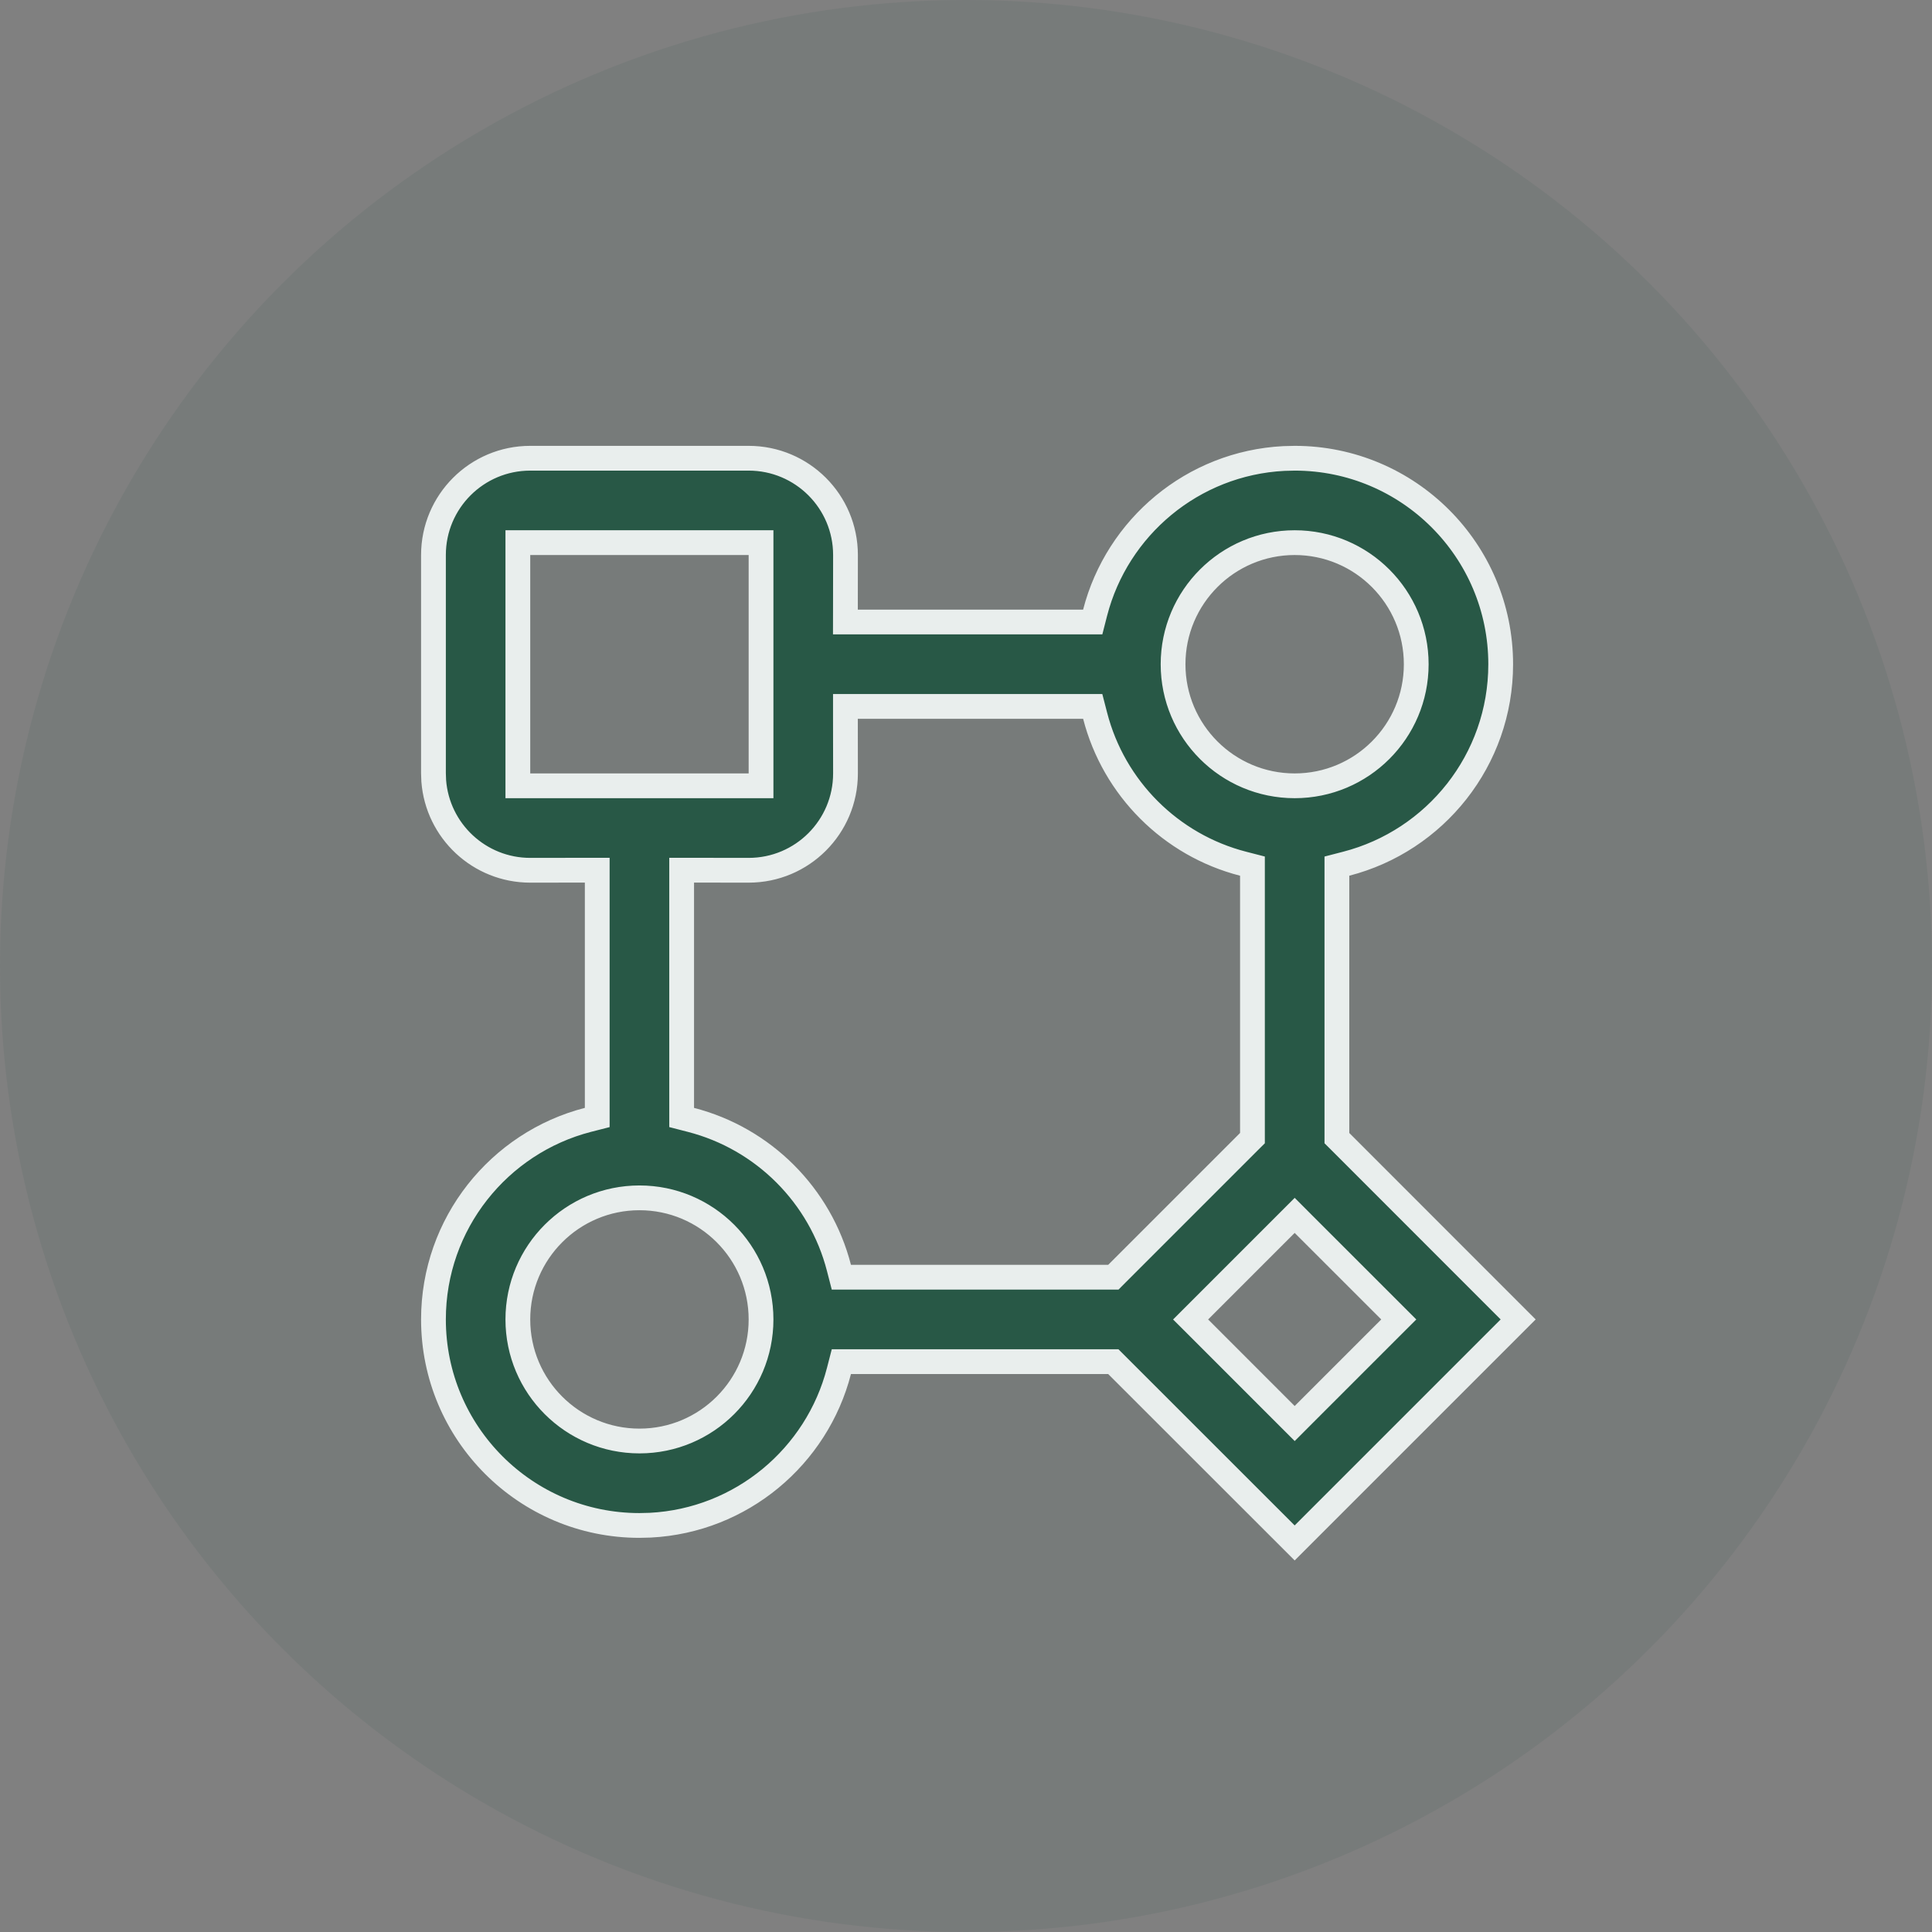 <svg width="78" height="78" viewBox="0 0 78 78" fill="none" xmlns="http://www.w3.org/2000/svg">
<rect x="0" y="0" width="78" height="78" fill="#808080" stroke="none"/>
<circle cx="39" cy="39" r="39" fill="#285847" fill-opacity="0.1"/>
<path d="M23.612 35.132L21.407 35.135C21.407 35.135 21.407 35.135 21.407 35.135C19.352 35.135 17.666 33.547 17.511 31.527L17.5 31.216V22.407C17.5 20.25 19.25 18.5 21.407 18.5L30.225 18.5C32.385 18.5 34.135 20.249 34.135 22.407C34.135 22.407 34.135 22.407 34.135 22.407L34.132 24.612L34.131 25.112H34.632H43.728H44.116L44.212 24.737C45.102 21.285 48.151 18.701 51.833 18.511L52.275 18.5C56.864 18.503 60.587 22.225 60.587 26.817C60.587 30.692 57.936 33.947 54.349 34.871L53.974 34.968V35.356V45.742V45.949L54.121 46.095L61.292 53.269L52.269 62.292L45.095 55.121L44.948 54.974H44.741H34.355H33.968L33.871 55.35C32.982 58.802 29.932 61.386 26.254 61.576L25.811 61.587C21.22 61.584 17.5 57.859 17.5 53.269C17.5 49.394 20.151 46.137 23.737 45.212L24.112 45.116V44.728V35.632V35.132L23.612 35.132ZM52.623 49.422L52.27 49.068L51.916 49.422L48.422 52.916L48.068 53.27L48.422 53.623L51.916 57.118L52.27 57.472L52.623 57.118L56.118 53.623L56.472 53.27L56.118 52.916L52.623 49.422ZM34.632 28.52L34.132 28.52L34.132 29.02L34.135 31.225C34.135 31.225 34.135 31.225 34.135 31.226C34.135 33.386 32.386 35.135 30.225 35.135C30.225 35.135 30.225 35.135 30.225 35.135L28.02 35.132L27.52 35.132V35.632V44.728V45.116L27.895 45.213C30.82 45.966 33.121 48.267 33.871 51.189L33.968 51.565H34.356H44.742H44.949L45.095 51.418L50.418 46.095L50.565 45.949V45.742V35.356V34.968L50.189 34.871C47.267 34.121 44.966 31.82 44.213 28.895L44.116 28.52L43.728 28.52L34.632 28.52ZM30.725 22.408V21.908H30.225H21.407H20.907V22.408V31.225V31.725H21.407H30.225H30.725V31.225V22.408ZM25.817 48.36C23.107 48.36 20.907 50.56 20.907 53.27C20.907 55.98 23.108 58.177 25.817 58.177C28.527 58.177 30.725 55.98 30.725 53.27C30.725 50.56 28.528 48.36 25.817 48.36ZM52.27 21.908C49.56 21.908 47.36 24.108 47.36 26.818C47.36 29.528 49.56 31.725 52.27 31.725C54.98 31.725 57.177 29.528 57.177 26.818C57.177 24.108 54.98 21.908 52.27 21.908Z" fill="#285846" stroke="#E9EEED"/>
</svg>
